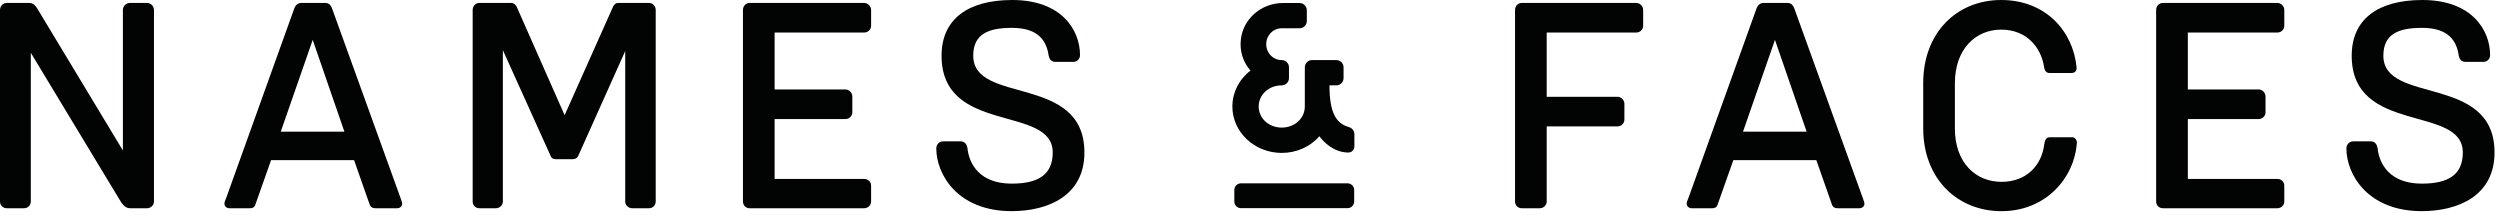 <?xml version="1.0" encoding="UTF-8"?> <svg xmlns="http://www.w3.org/2000/svg" width="186" height="16" viewBox="0 0 186 16" fill="none"><path d="M10.931 0.217H9.666C9.383 0.217 9.143 0.459 9.143 0.742V11.194L2.771 0.632C2.683 0.48 2.487 0.217 2.182 0.217H0.502C0.218 0.217 -0 0.459 -0 0.742V14.991C-0 15.274 0.218 15.493 0.502 15.493H1.788C2.073 15.493 2.292 15.274 2.292 14.991V3.927L8.925 14.904C9.275 15.493 9.534 15.493 9.731 15.493H10.931C11.214 15.493 11.456 15.274 11.456 14.991V0.742C11.456 0.459 11.214 0.217 10.931 0.217Z" fill="#020303"></path><path d="M20.888 9.797L23.266 2.967L25.623 9.797H20.888ZM24.707 0.632C24.641 0.435 24.489 0.218 24.206 0.218H22.415C22.132 0.218 21.958 0.435 21.892 0.632L16.829 14.728C16.763 14.881 16.698 15.033 16.698 15.144C16.698 15.362 16.873 15.493 17.071 15.493H18.597C18.75 15.493 18.947 15.449 19.011 15.189L20.168 11.914H26.343L27.5 15.209C27.544 15.362 27.674 15.493 27.936 15.493H29.55C29.747 15.493 29.923 15.362 29.923 15.144C29.923 15.033 29.813 14.795 29.792 14.708L24.707 0.632Z" fill="#020303"></path><path d="M48.284 0.217H45.992C45.795 0.217 45.665 0.37 45.599 0.525L42.008 8.571L38.44 0.5C38.375 0.37 38.243 0.217 38.002 0.217H35.668C35.384 0.217 35.166 0.459 35.166 0.742V14.991C35.166 15.274 35.384 15.493 35.668 15.493H36.891C37.174 15.493 37.414 15.274 37.414 14.991V3.732L40.939 11.54C41.005 11.736 41.113 11.845 41.375 11.845H42.598C42.794 11.845 42.968 11.758 43.055 11.518L46.516 3.798V14.991C46.516 15.274 46.756 15.493 47.04 15.493H48.284C48.568 15.493 48.785 15.274 48.785 14.991V0.742C48.785 0.459 48.568 0.217 48.284 0.217Z" fill="#020303"></path><path d="M64.286 0.218H55.776C55.493 0.218 55.275 0.458 55.275 0.742V14.991C55.275 15.275 55.493 15.494 55.776 15.494H64.286C64.57 15.494 64.81 15.275 64.81 14.991V13.814C64.81 13.508 64.57 13.311 64.286 13.311H57.631V8.859H62.89C63.173 8.859 63.413 8.641 63.413 8.358V7.179C63.413 6.895 63.173 6.654 62.89 6.654H57.631V2.422H64.286C64.57 2.422 64.81 2.204 64.81 1.92V0.742C64.81 0.458 64.57 0.218 64.286 0.218Z" fill="#020303"></path><path d="M72.409 4.145C72.409 2.509 73.566 2.073 75.289 2.073C77.32 2.073 77.864 3.099 78.018 4.123C78.083 4.452 78.236 4.604 78.541 4.604H79.85C80.134 4.604 80.353 4.386 80.353 4.102C80.353 2.226 78.977 0 75.311 0C71.994 0 70.052 1.44 70.052 4.145C70.052 10.058 78.323 7.767 78.323 11.346C78.323 13.048 77.166 13.661 75.289 13.661C72.475 13.661 72.038 11.695 71.972 10.976C71.928 10.758 71.776 10.517 71.493 10.517H70.162C69.878 10.517 69.66 10.758 69.66 11.041C69.66 12.962 71.231 15.709 75.267 15.709C77.952 15.709 80.681 14.576 80.681 11.346C80.681 5.477 72.409 7.811 72.409 4.145Z" fill="#020303"></path><path d="M121.73 0.218H113.218C112.935 0.218 112.719 0.458 112.719 0.742V14.991C112.719 15.275 112.935 15.494 113.218 15.494H114.551C114.833 15.494 115.075 15.275 115.075 14.991V9.406H120.333C120.616 9.406 120.855 9.187 120.855 8.903V7.724C120.855 7.441 120.616 7.2 120.333 7.2H115.075V2.422H121.73C122.013 2.422 122.251 2.204 122.251 1.92V0.742C122.251 0.458 122.013 0.218 121.73 0.218Z" fill="#020303"></path><path d="M129.679 9.797L132.057 2.967L134.413 9.797H129.679ZM133.498 0.632C133.432 0.435 133.28 0.218 132.997 0.218H131.206C130.924 0.218 130.749 0.435 130.684 0.632L125.62 14.728C125.554 14.881 125.49 15.033 125.49 15.144C125.49 15.362 125.665 15.493 125.862 15.493H127.389C127.541 15.493 127.736 15.449 127.802 15.189L128.961 11.914H135.135L136.292 15.209C136.336 15.362 136.467 15.493 136.728 15.493H138.341C138.539 15.493 138.715 15.362 138.715 15.144C138.715 15.033 138.604 14.795 138.583 14.708L133.498 0.632Z" fill="#020303"></path><path d="M154.172 10.211H152.512C152.229 10.211 152.142 10.429 152.098 10.692C151.922 12.285 150.788 13.529 148.911 13.529C146.993 13.529 145.443 12.111 145.443 9.557V6.198C145.443 3.644 146.993 2.204 148.889 2.204C150.788 2.204 151.858 3.535 152.077 4.974C152.119 5.324 152.296 5.433 152.492 5.433H154.106C154.368 5.433 154.521 5.281 154.497 4.997C154.237 2.334 152.207 -0 148.889 -0C145.574 -0 143.087 2.444 143.087 6.176V9.557C143.087 13.267 145.595 15.711 148.911 15.711C152.207 15.711 154.345 13.245 154.521 10.605C154.521 10.407 154.368 10.211 154.172 10.211Z" fill="#020303"></path><path d="M169.428 0.218H160.918C160.635 0.218 160.417 0.458 160.417 0.742V14.991C160.417 15.275 160.635 15.494 160.918 15.494H169.428C169.713 15.494 169.952 15.275 169.952 14.991V13.814C169.952 13.508 169.713 13.311 169.428 13.311H162.775V8.859H168.033C168.316 8.859 168.555 8.641 168.555 8.358V7.179C168.555 6.895 168.316 6.654 168.033 6.654H162.775V2.422H169.428C169.713 2.422 169.952 2.204 169.952 1.92V0.742C169.952 0.458 169.713 0.218 169.428 0.218Z" fill="#020303"></path><path d="M177.322 4.145C177.322 2.509 178.477 2.073 180.202 2.073C182.231 2.073 182.777 3.099 182.929 4.123C182.994 4.452 183.148 4.604 183.454 4.604H184.764C185.047 4.604 185.264 4.386 185.264 4.102C185.264 2.226 183.889 0 180.223 0C176.907 0 174.966 1.44 174.966 4.145C174.966 10.058 183.234 7.767 183.234 11.346C183.234 13.048 182.079 13.661 180.202 13.661C177.389 13.661 176.95 11.695 176.886 10.976C176.842 10.758 176.69 10.517 176.405 10.517H175.074C174.79 10.517 174.571 10.758 174.571 11.041C174.571 12.962 176.143 15.709 180.179 15.709C182.866 15.709 185.593 14.576 185.593 11.346C185.593 5.477 177.322 7.811 177.322 4.145Z" fill="#020303"></path><path d="M95.362 11.377C93.336 11.377 91.688 9.828 91.688 7.923C91.688 6.885 92.179 5.911 93.036 5.251C92.477 4.622 92.223 3.791 92.319 2.935C92.492 1.39 93.843 0.224 95.462 0.224H96.688C96.985 0.224 97.227 0.465 97.227 0.762V1.565C97.227 1.862 96.985 2.103 96.688 2.103H95.362C94.715 2.103 94.208 2.623 94.208 3.287C94.208 3.95 94.715 4.47 95.362 4.47C95.659 4.47 95.9 4.712 95.9 5.008V5.812C95.9 6.108 95.659 6.35 95.362 6.35C94.4 6.35 93.647 7.042 93.647 7.923C93.647 8.804 94.4 9.493 95.362 9.493C96.324 9.493 97.078 8.804 97.078 7.923V5.009C97.078 4.712 97.319 4.47 97.616 4.47H99.423C99.72 4.47 99.961 4.712 99.961 5.009V5.811C99.961 6.108 99.72 6.35 99.423 6.35H98.912C98.912 8.373 99.4 9.185 100.354 9.453C100.59 9.519 100.767 9.729 100.767 9.99V10.896C100.767 11.145 100.567 11.348 100.322 11.348C99.188 11.348 98.43 10.5 98.158 10.136C97.48 10.925 96.453 11.377 95.362 11.377Z" fill="#020303"></path><path d="M100.258 13.64H92.328C92.055 13.64 91.834 13.861 91.834 14.134V14.993C91.834 15.265 92.055 15.487 92.328 15.487H100.258C100.53 15.487 100.751 15.265 100.751 14.993V14.134C100.751 13.861 100.53 13.64 100.258 13.64Z" fill="#020303"></path></svg> 